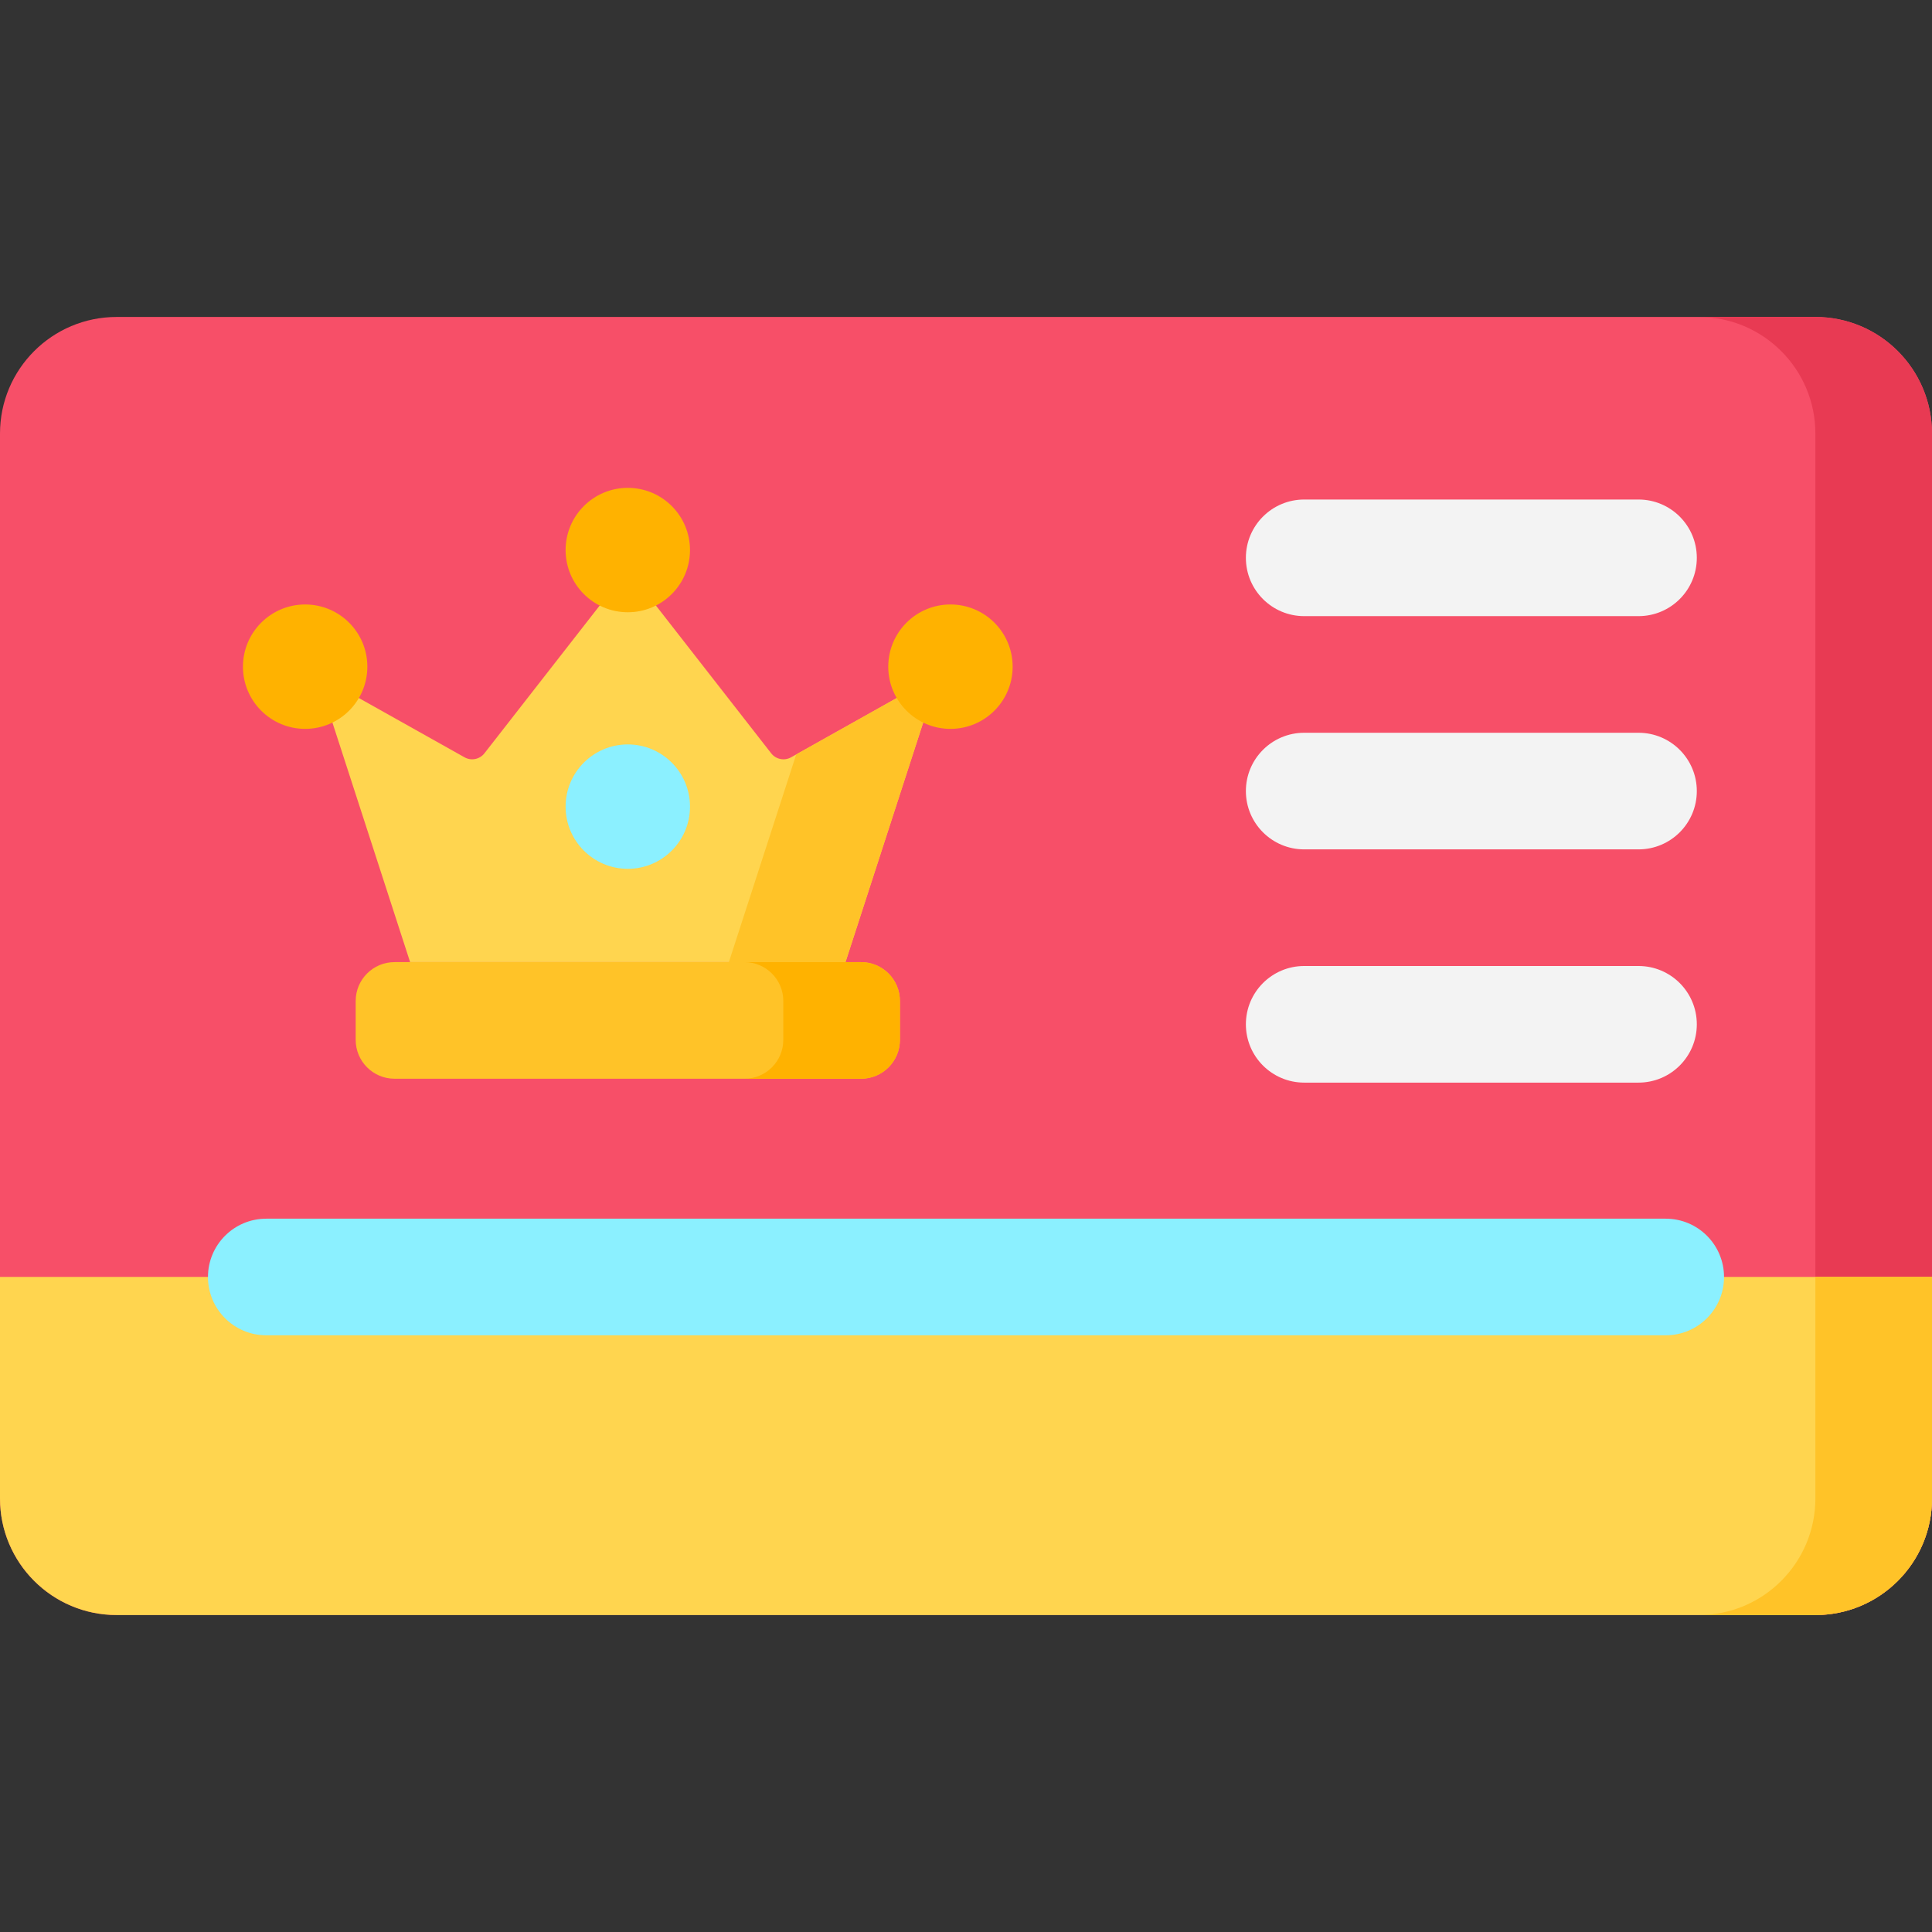 <svg id="Layer_1" enable-background="new 0 0 512 512" height="512" viewBox="0 0 512 512" width="512" xmlns="http://www.w3.org/2000/svg"><rect x="0" y="0" width="512" height="512" fill="#333333" stroke="none"/><g><path d="m481.098 428h-450.196c-17.067 0-30.902-13.835-30.902-30.902v-282.196c0-17.067 13.835-30.902 30.902-30.902h450.196c17.067 0 30.902 13.835 30.902 30.902v282.196c0 17.067-13.835 30.902-30.902 30.902z" fill="#f74f68"/><path d="m481.095 84h-30.905c17.069 0 30.905 13.834 30.905 30.898v282.204c0 17.065-13.837 30.898-30.905 30.898h30.905c17.068 0 30.905-13.834 30.905-30.898v-282.204c0-17.064-13.837-30.898-30.905-30.898z" fill="#e83a53"/><path d="m248.789 178.736-24.724 76.233h-115.38l-24.725-76.233 39.15 21.962c1.776.996 4.013.546 5.265-1.059l38-48.717 38 48.717c1.252 1.605 3.489 2.056 5.265 1.059z" fill="#ffd54f"/><g><path d="m211.01 199.929-17.851 55.041h30.905l24.725-76.234z" fill="#ffc328"/></g><circle cx="166.374" cy="213.763" fill="#8bf0ff" r="16.483"/><path d="m228.185 285.875h-123.622c-5.69 0-10.302-4.612-10.302-10.302v-10.302c0-5.69 4.612-10.302 10.302-10.302h123.622c5.69 0 10.302 4.612 10.302 10.302v10.302c0 5.69-4.612 10.302-10.302 10.302z" fill="#ffc328"/><g fill="#ffb200"><path d="m228.185 254.97h-30.905c5.69 0 10.302 4.612 10.302 10.302v10.302c0 5.689-4.612 10.302-10.302 10.302h30.905c5.69 0 10.302-4.612 10.302-10.302v-10.302c0-5.69-4.612-10.302-10.302-10.302z"/><circle cx="80.869" cy="176.676" r="16.483"/><circle cx="251.879" cy="176.676" r="16.483"/><circle cx="166.374" cy="145.771" r="16.483"/></g><path d="m0 338.395v58.707c0 17.064 13.837 30.898 30.905 30.898h450.189c17.069 0 30.906-13.834 30.906-30.898v-58.707z" fill="#ffd54f"/><path d="m481.095 338.395v58.707c0 17.065-13.837 30.898-30.905 30.898h30.905c17.068 0 30.905-13.834 30.905-30.898v-58.707z" fill="#ffc328"/><path d="m434.221 163.284h-88.596c-8.534 0-15.453-6.918-15.453-15.453 0-8.534 6.918-15.453 15.453-15.453h88.596c8.534 0 15.453 6.918 15.453 15.453 0 8.534-6.918 15.453-15.453 15.453z" fill="#f3f3f3"/><path d="m434.221 225.095h-88.596c-8.534 0-15.453-6.918-15.453-15.453 0-8.534 6.918-15.453 15.453-15.453h88.596c8.534 0 15.453 6.918 15.453 15.453 0 8.534-6.918 15.453-15.453 15.453z" fill="#f3f3f3"/><path d="m434.221 286.905h-88.596c-8.534 0-15.453-6.918-15.453-15.453 0-8.534 6.918-15.453 15.453-15.453h88.596c8.534 0 15.453 6.918 15.453 15.453 0 8.535-6.918 15.453-15.453 15.453z" fill="#f3f3f3"/><path d="m441.433 353.867h-370.866c-8.534 0-15.453-6.918-15.453-15.453 0-8.534 6.918-15.453 15.453-15.453h370.865c8.534 0 15.453 6.918 15.453 15.453 0 8.535-6.918 15.453-15.452 15.453z" fill="#8bf0ff"/></g></svg>